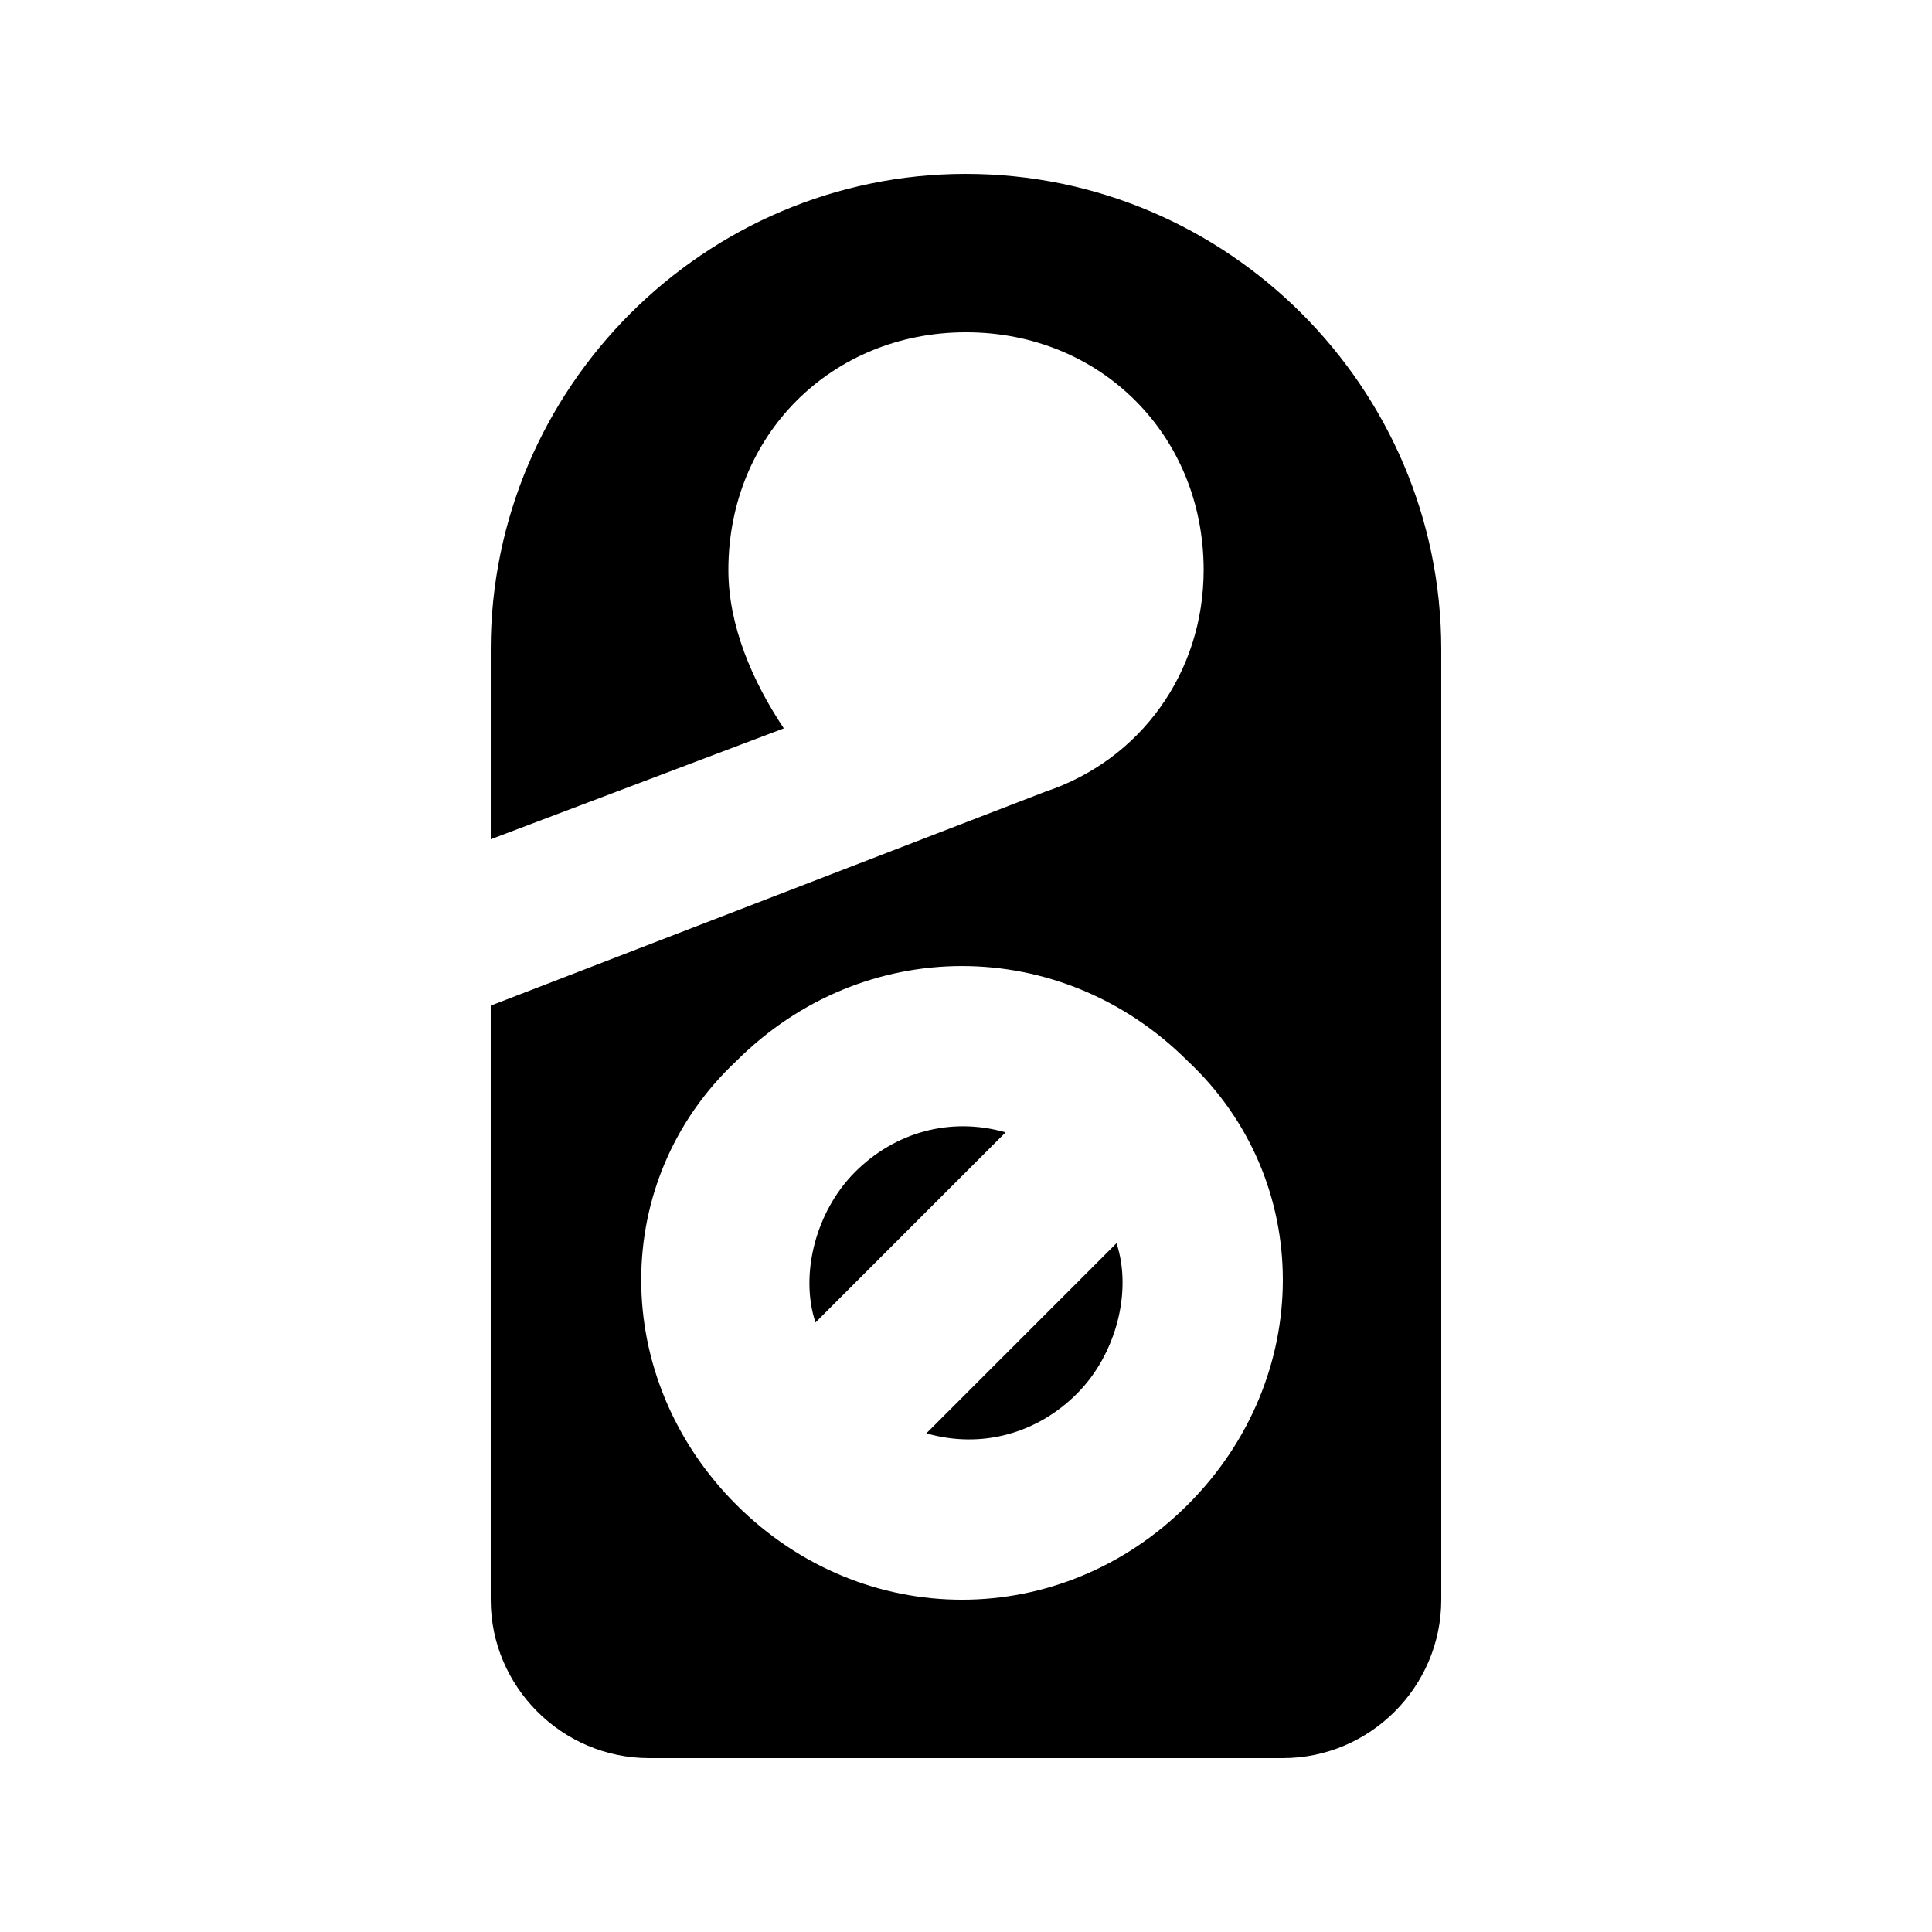 <?xml version="1.0" encoding="UTF-8"?>
<!-- Uploaded to: ICON Repo, www.svgrepo.com, Generator: ICON Repo Mixer Tools -->
<svg fill="#000000" width="800px" height="800px" version="1.1" viewBox="144 144 512 512" xmlns="http://www.w3.org/2000/svg">
 <g>
  <path d="m370.61 454.58c-10.496 10.496-14.695 27.289-10.496 39.887l50.383-50.383c-14.695-4.199-29.391 0-39.887 10.496z"/>
  <path d="m389.5 523.85c14.695 4.199 29.391 0 39.887-10.496 10.496-10.496 14.695-27.289 10.496-39.887z"/>
  <path d="m400 190.08c-69.273 0-125.95 56.68-125.95 125.95v50.383l77.668-29.391c-8.395-12.598-14.691-27.289-14.691-41.984 0-35.688 27.289-62.977 62.977-62.977s62.977 27.289 62.977 62.977c0 27.289-16.793 50.383-41.984 58.777l-146.95 56.68v157.44c0 23.09 18.895 41.984 41.984 41.984h167.94c23.09 0 41.984-18.895 41.984-41.984l-0.004-251.9c0-69.273-56.676-125.95-125.95-125.95zm58.777 352.67c-33.586 33.586-86.066 33.586-119.66 0-33.586-33.586-33.586-86.066 0-117.55 33.586-33.586 86.066-33.586 119.66 0 33.586 31.484 33.586 83.965 0 117.55z"/>
 </g>
</svg>